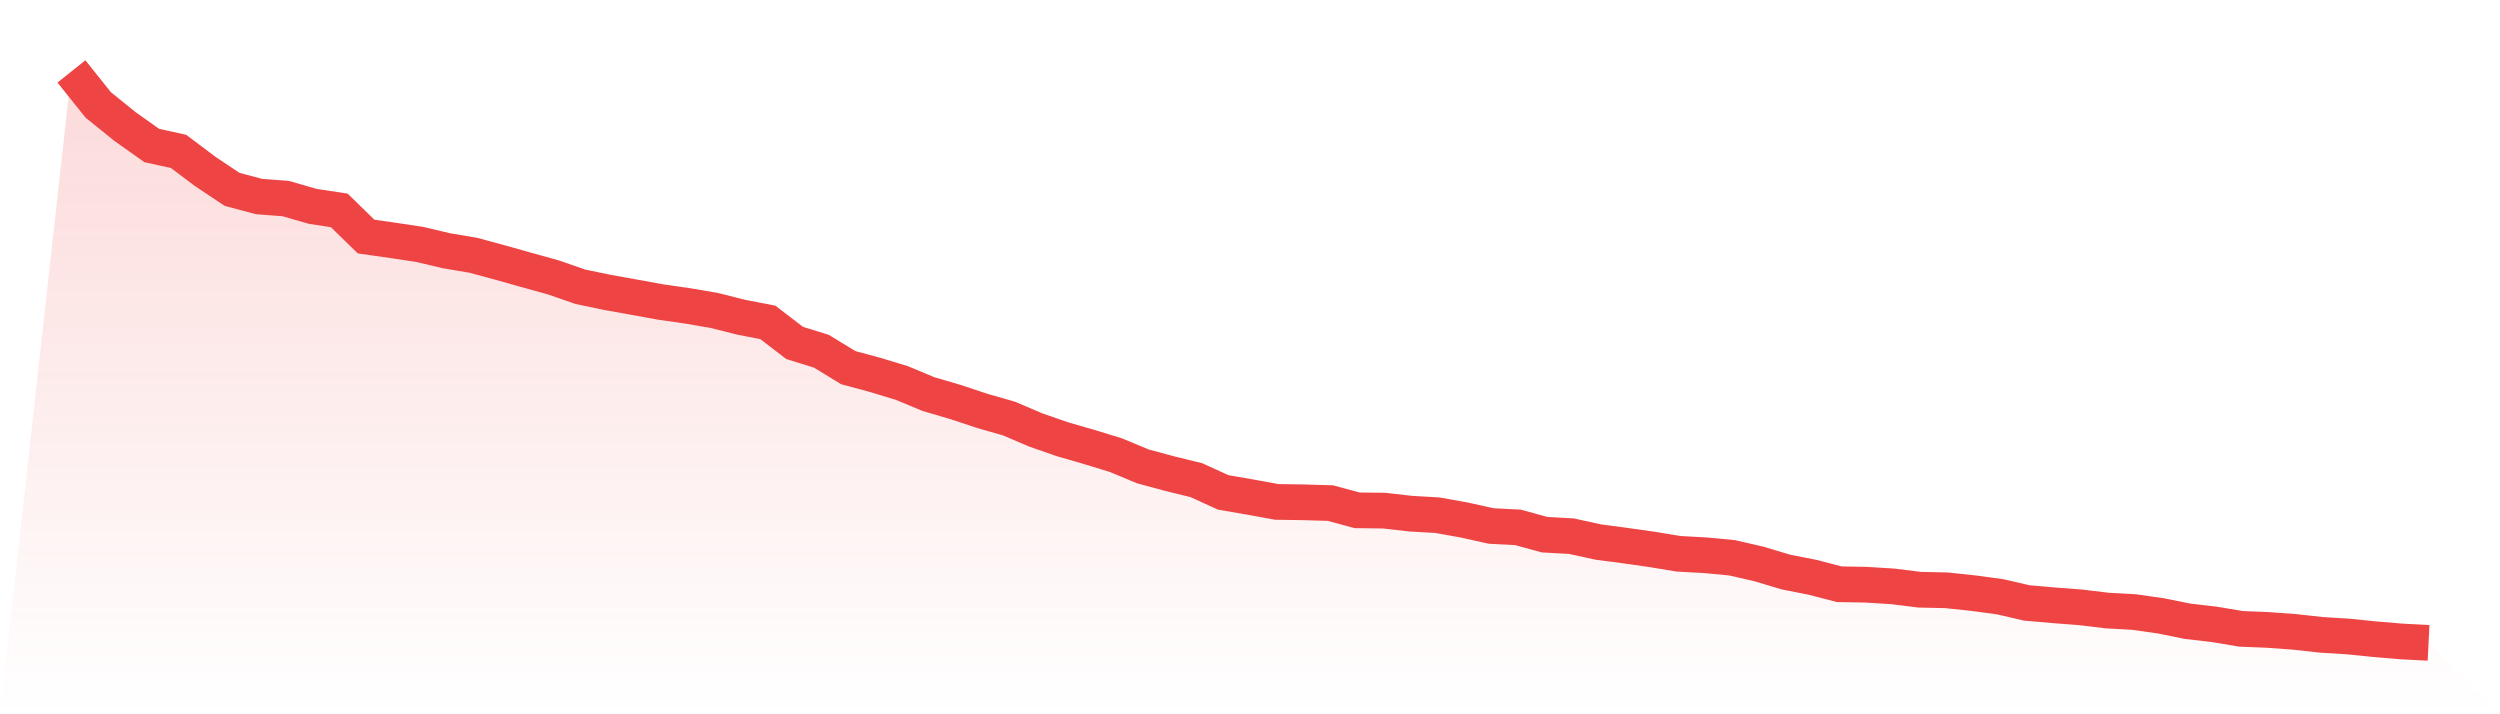 <svg viewBox="0 0 140 40" xmlns="http://www.w3.org/2000/svg">
<defs>
<linearGradient id="gradient" x1="0" x2="0" y1="0" y2="1">
<stop offset="0%" stop-color="#ef4444" stop-opacity="0.2"/>
<stop offset="100%" stop-color="#ef4444" stop-opacity="0"/>
</linearGradient>
</defs>
<path d="M4,4 L4,4 L5.5,5.875 L7,7.086 L8.5,8.149 L10,8.478 L11.5,9.607 L13,10.605 L14.5,11.005 L16,11.12 L17.5,11.553 L19,11.783 L20.5,13.247 L22,13.461 L23.5,13.686 L25,14.042 L26.5,14.294 L28,14.7 L29.5,15.122 L31,15.538 L32.5,16.059 L34,16.371 L35.5,16.64 L37,16.914 L38.5,17.128 L40,17.385 L41.5,17.764 L43,18.054 L44.5,19.205 L46,19.671 L47.5,20.587 L49,20.992 L50.5,21.447 L52,22.072 L53.5,22.51 L55,23.009 L56.5,23.437 L58,24.078 L59.5,24.599 L61,25.032 L62.5,25.492 L64,26.117 L65.5,26.523 L67,26.89 L68.5,27.575 L70,27.833 L71.5,28.107 L73,28.129 L74.5,28.173 L76,28.578 L77.5,28.595 L79,28.765 L80.5,28.852 L82,29.121 L83.5,29.455 L85,29.532 L86.5,29.943 L88,30.025 L89.5,30.354 L91,30.552 L92.5,30.765 L94,31.012 L95.5,31.094 L97,31.237 L98.5,31.582 L100,32.032 L101.5,32.328 L103,32.717 L104.5,32.744 L106,32.837 L107.5,33.024 L109,33.057 L110.5,33.215 L112,33.418 L113.5,33.764 L115,33.895 L116.5,34.01 L118,34.191 L119.5,34.273 L121,34.487 L122.5,34.789 L124,34.964 L125.5,35.216 L127,35.276 L128.5,35.386 L130,35.551 L131.5,35.644 L133,35.797 L134.5,35.923 L136,36 L140,40 L0,40 z" fill="url(#gradient)"/>
<path d="M4,4 L4,4 L5.5,5.875 L7,7.086 L8.5,8.149 L10,8.478 L11.5,9.607 L13,10.605 L14.5,11.005 L16,11.12 L17.5,11.553 L19,11.783 L20.5,13.247 L22,13.461 L23.5,13.686 L25,14.042 L26.5,14.294 L28,14.7 L29.5,15.122 L31,15.538 L32.5,16.059 L34,16.371 L35.5,16.64 L37,16.914 L38.5,17.128 L40,17.385 L41.5,17.764 L43,18.054 L44.5,19.205 L46,19.671 L47.5,20.587 L49,20.992 L50.5,21.447 L52,22.072 L53.5,22.51 L55,23.009 L56.5,23.437 L58,24.078 L59.5,24.599 L61,25.032 L62.5,25.492 L64,26.117 L65.5,26.523 L67,26.89 L68.5,27.575 L70,27.833 L71.5,28.107 L73,28.129 L74.5,28.173 L76,28.578 L77.5,28.595 L79,28.765 L80.5,28.852 L82,29.121 L83.5,29.455 L85,29.532 L86.5,29.943 L88,30.025 L89.5,30.354 L91,30.552 L92.5,30.765 L94,31.012 L95.5,31.094 L97,31.237 L98.5,31.582 L100,32.032 L101.5,32.328 L103,32.717 L104.5,32.744 L106,32.837 L107.5,33.024 L109,33.057 L110.5,33.215 L112,33.418 L113.5,33.764 L115,33.895 L116.5,34.01 L118,34.191 L119.5,34.273 L121,34.487 L122.5,34.789 L124,34.964 L125.5,35.216 L127,35.276 L128.5,35.386 L130,35.551 L131.5,35.644 L133,35.797 L134.5,35.923 L136,36" fill="none" stroke="#ef4444" stroke-width="2"/>
</svg>